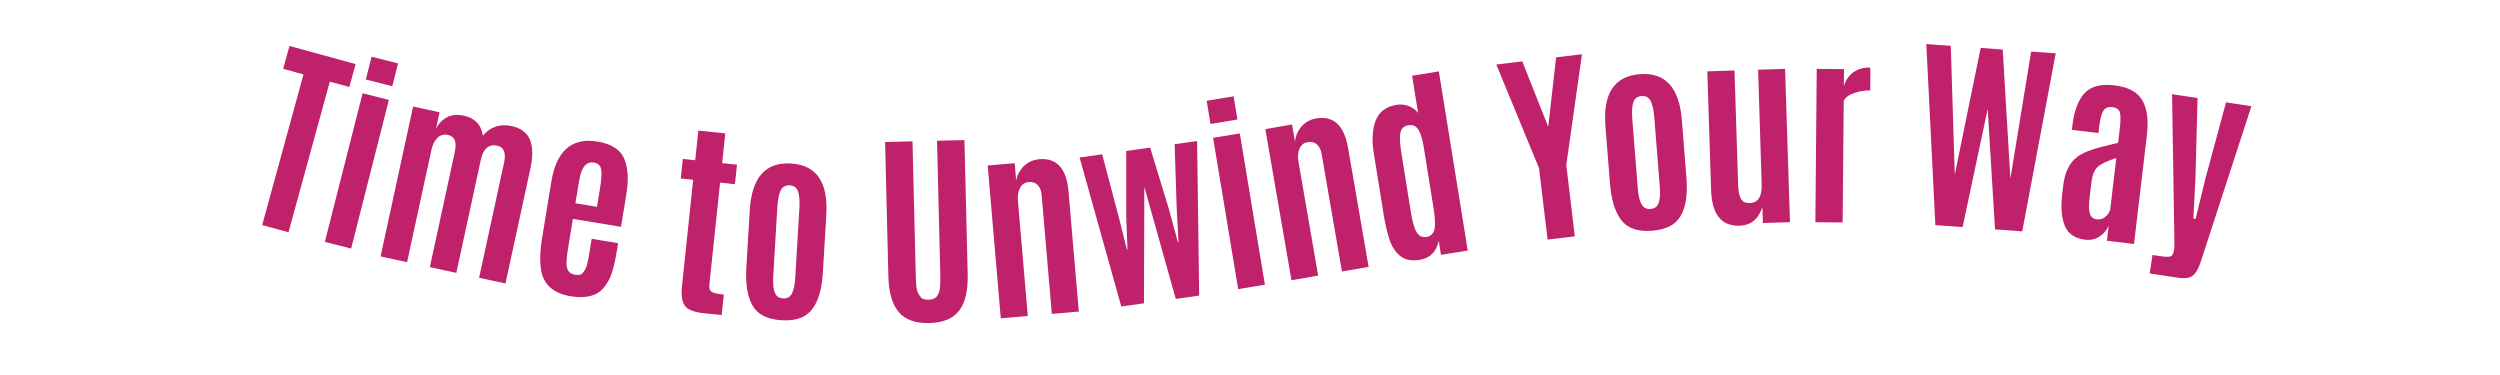 <svg viewBox="0 0 800 120" xmlns="http://www.w3.org/2000/svg" id="Outlines">
  <defs>
    <style>
      .cls-1 {
        fill: #bf216a;
      }
    </style>
  </defs>
  <path d="M83.9,72.02l13.22-48.21-6.5-1.78,2.01-7.32,21.17,5.8-2.01,7.32-6.25-1.71-13.22,48.21-8.42-2.31Z" class="cls-1"></path>
  <path d="M103.95,77.4l12.09-47.56,8.4,2.14-12.08,47.56-8.4-2.13ZM117.06,25.44l1.85-7.29,8.47,2.15-1.85,7.29-8.47-2.15Z" class="cls-1"></path>
  <path d="M153.31,88.9l7.99-36.83c.69-3.18-.04-5-2.2-5.46-1.3-.28-2.4-.05-3.3.69-.9.74-1.53,1.96-1.89,3.64l-7.89,36.38-8.47-1.84,8-36.9c.68-3.13-.02-4.93-2.11-5.38-1.39-.3-2.54,0-3.46.91-.92.9-1.56,2.19-1.92,3.85l-7.8,35.94-8.47-1.84,10.4-47.96,8.47,1.84-1.13,5.21c.88-1.68,2.07-2.9,3.57-3.66,1.5-.76,3.29-.91,5.36-.46,3.54.77,5.55,2.89,6.05,6.37,2.42-2.84,5.49-3.86,9.2-3.06,3.01.65,4.97,2.13,5.89,4.42.92,2.3.96,5.38.12,9.23l-7.97,36.73-8.44-1.83Z" class="cls-1"></path>
  <path d="M182.74,94.83c-5.45-.89-8.61-3.55-9.5-7.96-.56-2.81-.48-6.38.23-10.7l2.96-18.05c1.63-9.9,6.56-14.17,14.8-12.82,4.39.72,7.22,2.52,8.48,5.4,1.26,2.88,1.5,6.72.71,11.52l-1.7,10.36-15.4-2.53-1.56,9.52c-.55,3.36-.61,5.54-.18,6.55.43,1.01,1.23,1.61,2.39,1.8,1.16.19,1.96.04,2.39-.44.74-.85,1.23-1.76,1.48-2.74.25-.98.51-2.32.8-4.05l.7-4.26,8.46,1.39-.42,2.58c-.72,4.39-1.58,7.49-2.59,9.29-1,1.8-2.03,3.06-3.07,3.77-2.19,1.52-5.19,1.97-8.97,1.35ZM184.12,65.05l6.91,1.13,1.02-6.2c.43-2.65.54-4.58.31-5.8-.23-1.22-.99-1.94-2.28-2.15h-.03c-2.24-.37-3.72,1.14-4.46,4.53-.15.64-.31,1.47-.48,2.51l-.98,5.97Z" class="cls-1"></path>
  <path d="M225.09,100.21c-3.04-.32-5.01-1.11-5.93-2.38-.92-1.27-1.23-3.34-.93-6.2l3.58-34.1-3.97-.42.66-6.25,3.97.42,1-9.5,8.62.91-1,9.5,4.75.5-.66,6.25-4.75-.5-3.43,32.6c-.12,1.15.1,1.92.66,2.31.56.39,1.88.69,3.97.91l-.69,6.57-5.86-.62Z" class="cls-1"></path>
  <path d="M250.16,102.48c-4.62-.27-7.73-1.85-9.36-4.72-1.62-2.87-2.28-6.92-1.97-12.14l1.09-18.32c.62-10.47,5.01-15.47,13.18-14.98s11.94,5.96,11.32,16.43l-1.09,18.32c-.48,8.17-2.88,13.06-7.2,14.68-1.65.62-3.65.87-5.97.73ZM250.58,95.49c1.35.08,2.3-.46,2.87-1.62.56-1.16.91-2.91,1.05-5.26l1.3-21.91c.14-2.39,0-4.21-.43-5.43-.43-1.23-1.32-1.88-2.67-1.96-1.35-.08-2.31.46-2.88,1.62-.57,1.16-.93,2.94-1.07,5.36l-1.3,21.91c-.21,3.59.24,5.83,1.37,6.7.46.36,1.05.55,1.77.6Z" class="cls-1"></path>
  <path d="M306.92,99.4c-1.95,2.55-5.14,3.87-9.57,3.98-4.44.11-7.69-1.07-9.77-3.53-2.08-2.46-3.18-6.33-3.31-11.6l-1.04-42.81,8.77-.21,1.04,42.65c.07,3.03.26,4.87.56,5.52.3.65.66,1.23,1.07,1.76.42.53,1.26.77,2.52.74,1.26-.03,2.16-.42,2.69-1.18.53-.75.84-1.68.93-2.79.09-1.1.12-2.52.08-4.24l-1.04-42.65,8.77-.21,1.04,42.81c.13,5.3-.78,9.22-2.72,11.77Z" class="cls-1"></path>
  <path d="M332.5,50.94c5.65-.48,8.79,2.94,9.42,10.26l3.3,38.5-8.64.74-3.25-37.97c-.12-1.41-.54-2.49-1.25-3.24-.71-.75-1.67-1.07-2.89-.97-1.22.1-2.13.71-2.75,1.81-.62,1.1-.85,2.54-.7,4.3l3.15,36.74-8.64.74-4.19-48.89,8.64-.74.48,5.61c.29-1.78,1.09-3.32,2.43-4.64,1.33-1.32,2.96-2.06,4.9-2.23Z" class="cls-1"></path>
  <path d="M376.24,95.63l-10.05-35.82-.12,37.25-7.26,1.02-13.34-47.68,7.22-1.01,5.34,20.16,2.57,10.28.19-.03-.4-10.61v-20.88s7.65-1.07,7.65-1.07l6,19.64,2.89,10.66.19-.03-.58-10.95-.66-20.42,7.19-1.01.67,49.46-7.52,1.06Z" class="cls-1"></path>
  <path d="M387.36,39.67l-1.23-7.42,8.62-1.43,1.23,7.42-8.62,1.43ZM396.22,92.52l-8.03-48.41,8.55-1.42,8.03,48.41-8.55,1.42Z" class="cls-1"></path>
  <path d="M421.12,37.91c5.59-.97,9.01,2.17,10.26,9.42l6.58,38.07-8.54,1.48-6.49-37.56c-.24-1.4-.75-2.44-1.52-3.12s-1.76-.92-2.96-.72-2.07.89-2.59,2.04c-.52,1.15-.63,2.6-.33,4.34l6.28,36.33-8.54,1.48-8.36-48.35,8.54-1.48.96,5.54c.13-1.79.81-3.4,2.02-4.83,1.21-1.43,2.78-2.31,4.69-2.64Z" class="cls-1"></path>
  <path d="M454.26,83.16c-2.61.42-4.67,0-6.2-1.25-1.53-1.26-2.66-2.98-3.4-5.17-.74-2.19-1.37-4.89-1.89-8.1l-3.18-19.73c-.65-4.05-.44-7.48.62-10.31,1.07-2.82,3.32-4.51,6.74-5.06,1.33-.22,2.61-.09,3.82.38,1.21.47,2.22,1.2,3.02,2.2l-1.92-11.89,8.56-1.38,9.25,57.33-8.56,1.38-.72-4.49c-.76,3.52-2.8,5.56-6.14,6.09ZM453.31,74.29c.72,1.24,1.77,1.75,3.16,1.53,1.39-.22,2.24-1.04,2.55-2.45s.22-3.66-.28-6.76l-3.12-19.38c-.64-3.98-1.63-6.3-2.98-6.94-.57-.26-1.22-.33-1.96-.21-1.44.23-2.29,1.04-2.56,2.43-.26,1.39-.18,3.39.24,5.99l3.21,19.93c.43,2.67,1.01,4.63,1.73,5.87Z" class="cls-1"></path>
  <path d="M495.23,76.67l-2.73-22.84-13.69-33.19,8.32-.99,8.21,20.7.13-.02,2.48-21.98,8.28-.99-5.02,35.43,2.73,22.84-8.71,1.04Z" class="cls-1"></path>
  <path d="M528.73,73.83c-4.61.37-7.92-.76-9.92-3.38-2-2.62-3.21-6.54-3.62-11.76l-1.45-18.3c-.83-10.46,2.83-16.01,10.99-16.66,8.15-.65,12.64,4.26,13.47,14.72l1.45,18.3c.65,8.15-1.06,13.33-5.1,15.53-1.55.84-3.49,1.36-5.82,1.54ZM528.18,66.86c1.35-.11,2.22-.77,2.62-2,.4-1.22.5-3.01.31-5.36l-1.73-21.88c-.19-2.39-.58-4.17-1.18-5.32-.6-1.16-1.57-1.68-2.91-1.57-1.35.11-2.23.77-2.63,2-.41,1.22-.51,3.04-.32,5.46l1.73,21.88c.28,3.59,1.05,5.74,2.28,6.45.5.29,1.11.4,1.83.35Z" class="cls-1"></path>
  <path d="M556.65,72.22c-5.82.19-8.85-3.63-9.1-11.46l-1.21-37.93,8.7-.28,1.16,36.59c.06,2.03.36,3.52.9,4.47.53.96,1.48,1.41,2.86,1.37,2.64-.08,3.89-2.09,3.77-6.01l-1.13-36.66,8.63-.27,1.56,49.05-8.67.28-.16-5.1c-1.25,3.86-3.69,5.84-7.31,5.96Z" class="cls-1"></path>
  <path d="M598.43,21.6c.09,0,.11,1.83.08,5.5l-.05,1.83c-1.75-.02-3.46.26-5.14.84-1.68.57-2.79,1.4-3.33,2.49l-.34,38.93-8.73-.08.43-49.07,8.73.08-.05,5.46c.58-1.91,1.59-3.39,3.03-4.44,1.44-1.04,3.23-1.56,5.36-1.54Z" class="cls-1"></path>
  <path d="M619.32,72.03l-2.9-57.93,7.83.56,1.28,41.22,8.29-40.54,7.05.51,2.45,41.31,6.65-40.65,7.86.56-10.71,56.96-8.71-.62-2.35-38.54-8.02,37.8-8.71-.62Z" class="cls-1"></path>
  <path d="M667.24,76.7c-3.18-.38-5.32-1.79-6.42-4.24-1.09-2.45-1.41-5.82-.94-10.11l.37-3.12c.49-4.16,1.99-7.18,4.5-9.05,1.62-1.24,4.24-2.31,7.86-3.22.66-.16,1.57-.38,2.73-.66,1.16-.28,1.98-.48,2.46-.6l.5-4.26c.31-2.64.34-4.46.07-5.44-.27-.99-1.08-1.56-2.43-1.72s-2.32.23-2.89,1.17c-.57.94-1,2.59-1.28,4.95l-.26,2.18-8.51-1.01.17-1.46c.55-4.61,1.83-8.03,3.84-10.25,2.01-2.22,5.21-3.07,9.59-2.55s7.36,2.1,8.92,4.75c1.56,2.65,2.06,6.39,1.48,11.25l-4.12,34.76-8.67-1.03.57-4.84c-.61,1.44-1.59,2.61-2.93,3.49-1.35.88-2.89,1.22-4.62,1.02ZM677.23,50.57c-2.87.89-4.85,1.82-5.93,2.79-1.08.97-1.76,2.59-2.03,4.87l-.62,5.23c-.27,2.27-.23,3.93.13,4.97s1.08,1.63,2.15,1.75c1.07.13,1.99-.13,2.76-.78.77-.64,1.29-1.41,1.57-2.3l1.96-16.54Z" class="cls-1"></path>
  <path d="M687.9,87.51l.9-5.92,2.81.43c1.08.16,1.93.2,2.55.12.62-.08,1-.38,1.14-.89.16-.2.29-.58.38-1.17.09-.58.13-1.38.13-2.4l-.75-47.53,8.15,1.23-.65,25.31-.68,13.26.71.11,3.14-12.89,6.6-24.41,8.12,1.23-16.07,49.35c-.74,2.38-1.61,3.98-2.61,4.8s-2.59,1.06-4.74.74l-9.12-1.38Z" class="cls-1"></path>
</svg>
